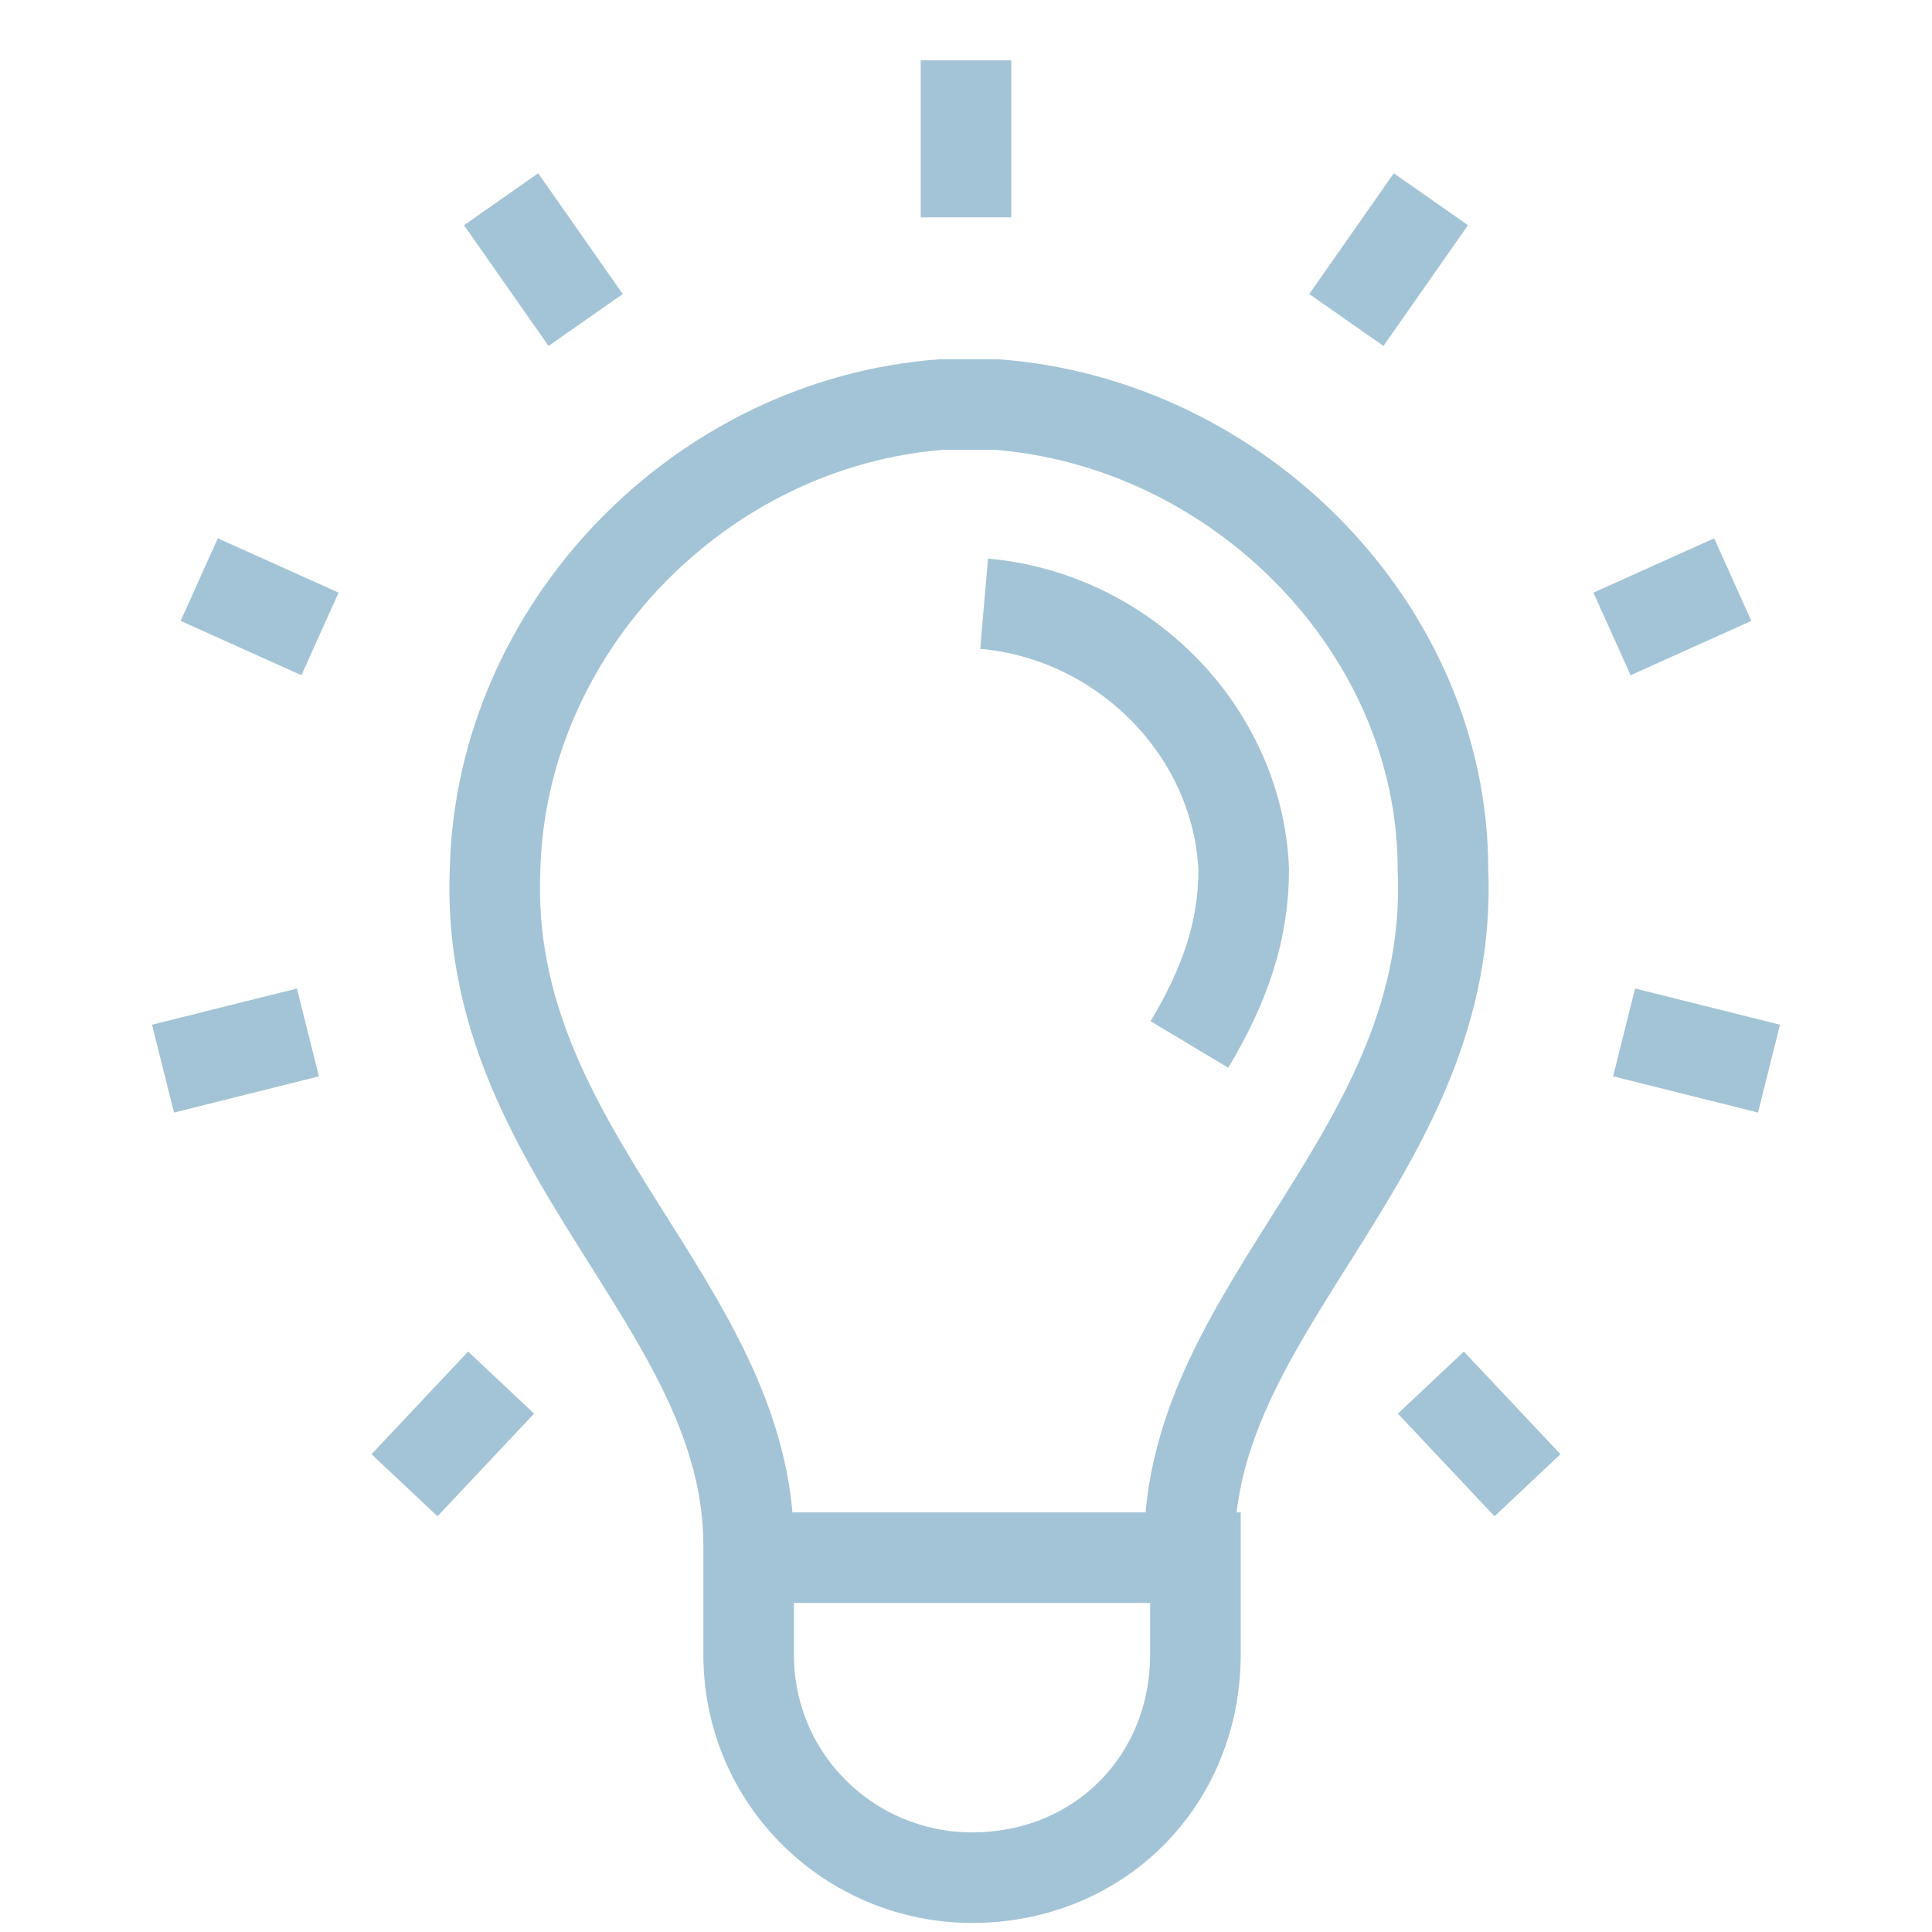 <?xml version="1.0" encoding="UTF-8"?> <svg xmlns="http://www.w3.org/2000/svg" id="Layer_1" version="1.1" viewBox="0 0 32 32"><defs><style> .st0 { fill: none; stroke: #a3c4d6; stroke-miterlimit: 10; stroke-width: 1.5px; } </style></defs><path class="st0" d="M19.7,25.8v-.2c0-4,4.4-6.5,4.2-11.2,0-4-3.4-7.4-7.4-7.7h-.9c-4,.3-7.3,3.7-7.4,7.7-.2,4.7,4.2,7.2,4.2,11.2v1.8c0,2.1,1.7,3.7,3.7,3.7h0c2.1,0,3.7-1.6,3.7-3.7,0,0,0-1.6,0-1.6Z"></path><path class="st0" d="M16.3,10c2.3.2,4.2,2.1,4.3,4.4h0c0,1-.3,1.9-.9,2.9"></path><line class="st0" x1="16" y1="3.6" x2="16" y2="1"></line><line class="st0" x1="9.7" y1="5.3" x2="8.3" y2="3.3"></line><line class="st0" x1="5.3" y1="10.5" x2="3.3" y2="9.6"></line><line class="st0" x1="5.1" y1="17.1" x2="2.7" y2="17.7"></line><line class="st0" x1="8.3" y1="22.9" x2="6.7" y2="24.6"></line><line class="st0" x1="22.3" y1="5.3" x2="23.7" y2="3.3"></line><line class="st0" x1="26.7" y1="10.5" x2="28.7" y2="9.6"></line><line class="st0" x1="26.9" y1="17.1" x2="29.3" y2="17.7"></line><line class="st0" x1="23.7" y1="22.9" x2="25.3" y2="24.6"></line><line class="st0" x1="19.7" y1="25.8" x2="12.3" y2="25.8"></line></svg> 